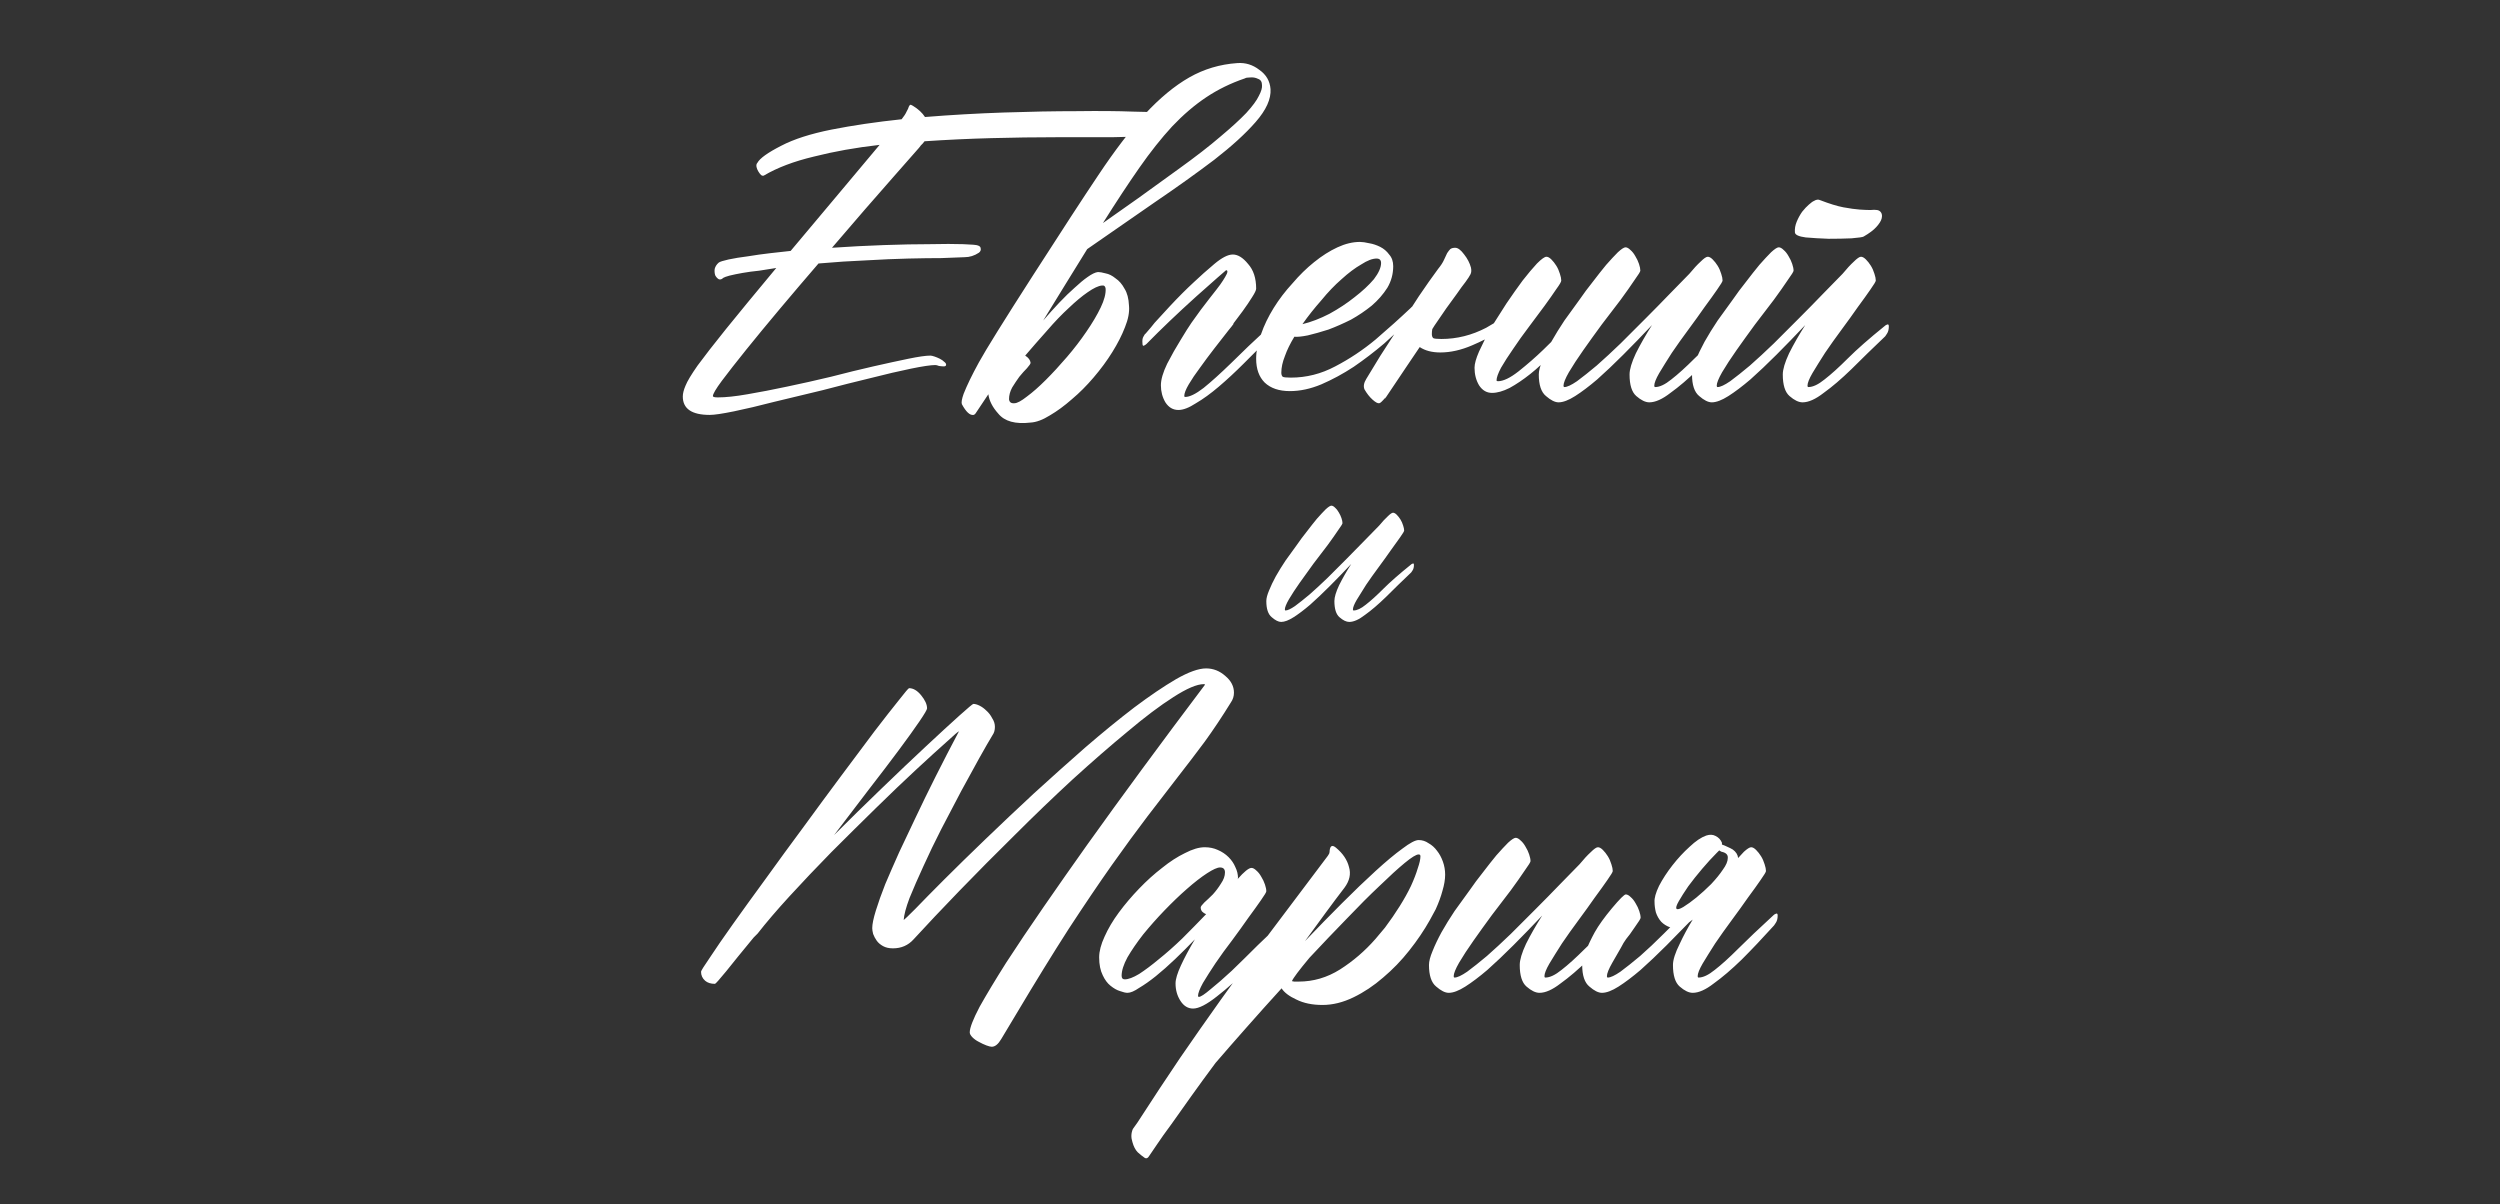 <?xml version="1.0" encoding="UTF-8"?> <svg xmlns="http://www.w3.org/2000/svg" width="326" height="157" viewBox="0 0 326 157" fill="none"><rect x="0" y="0" width="326" height="157" fill="#333333" stroke="none"/> <path d="M157.275 87.16C158.213 87.16 159.053 87.492 159.795 88.156C160.537 88.781 160.908 89.504 160.908 90.324C160.908 90.793 160.771 91.223 160.498 91.613C159.365 93.449 158.232 95.148 157.1 96.711C155.967 98.234 154.775 99.797 153.525 101.398C152.314 102.961 151.006 104.66 149.6 106.496C148.232 108.293 146.689 110.402 144.971 112.824C143.291 115.207 141.416 117.98 139.346 121.145C137.314 124.309 135.029 128.02 132.49 132.277C131.592 133.762 130.947 134.836 130.557 135.5C130.166 136.164 129.756 136.496 129.326 136.496C129.17 136.496 128.936 136.438 128.623 136.32C128.311 136.203 127.979 136.047 127.627 135.852C127.314 135.695 127.041 135.5 126.807 135.266C126.572 135.031 126.455 134.816 126.455 134.621C126.455 134.035 126.885 132.922 127.744 131.281C128.643 129.68 129.795 127.766 131.201 125.539C132.646 123.312 134.287 120.871 136.123 118.215C137.959 115.559 139.834 112.883 141.748 110.188C146.24 103.898 151.357 96.945 157.1 89.328V89.211H156.982C156.084 89.211 154.756 89.777 152.998 90.91C151.279 92.004 149.307 93.488 147.08 95.363C144.854 97.199 142.451 99.289 139.873 101.633C137.334 103.977 134.814 106.398 132.314 108.898C129.814 111.359 127.412 113.781 125.107 116.164C122.842 118.508 120.85 120.617 119.131 122.492C118.428 123.273 117.529 123.664 116.436 123.664C115.928 123.664 115.498 123.566 115.146 123.371C114.795 123.176 114.521 122.941 114.326 122.668C114.131 122.395 113.975 122.102 113.857 121.789C113.779 121.477 113.74 121.223 113.74 121.027C113.74 120.52 113.896 119.758 114.209 118.742C114.521 117.727 114.932 116.574 115.439 115.285C115.986 113.996 116.592 112.609 117.256 111.125C117.959 109.641 118.662 108.156 119.365 106.672C121.006 103.195 122.9 99.426 125.049 95.363C124.971 95.363 124.424 95.832 123.408 96.769C122.393 97.668 121.084 98.859 119.482 100.344C117.92 101.789 116.162 103.469 114.209 105.383C112.295 107.258 110.361 109.172 108.408 111.125C106.494 113.078 104.678 114.992 102.959 116.867C101.279 118.703 99.893 120.324 98.799 121.73L98.272 122.258C96.787 124.055 95.596 125.52 94.697 126.652C93.799 127.746 93.311 128.293 93.232 128.293C92.686 128.293 92.256 128.156 91.943 127.883C91.592 127.57 91.416 127.18 91.416 126.711C91.416 126.594 91.807 125.969 92.588 124.836C93.33 123.703 94.326 122.258 95.576 120.5C96.826 118.742 98.252 116.77 99.853 114.582C101.455 112.355 103.096 110.109 104.775 107.844C106.455 105.539 108.096 103.312 109.697 101.164C111.338 98.977 112.783 97.043 114.033 95.363C115.322 93.684 116.377 92.336 117.197 91.32C118.018 90.266 118.467 89.738 118.545 89.738C119.092 89.738 119.619 90.051 120.127 90.676C120.635 91.301 120.889 91.867 120.889 92.375C120.889 92.531 120.557 93.098 119.893 94.074C119.229 95.051 118.33 96.301 117.197 97.824C116.064 99.348 114.756 101.066 113.271 102.98C111.826 104.895 110.322 106.867 108.76 108.898C110.791 106.867 112.861 104.836 114.971 102.805C117.119 100.734 119.053 98.898 120.771 97.297C122.529 95.656 123.975 94.328 125.107 93.312C126.24 92.297 126.846 91.789 126.924 91.789C127.158 91.789 127.432 91.867 127.744 92.023C128.057 92.18 128.35 92.394 128.623 92.668C128.936 92.941 129.189 93.273 129.385 93.664C129.619 94.016 129.736 94.387 129.736 94.777C129.736 95.207 129.639 95.559 129.443 95.832C129.014 96.535 128.428 97.551 127.686 98.879C126.982 100.168 126.201 101.594 125.342 103.156C124.521 104.719 123.662 106.359 122.764 108.078C121.904 109.758 121.123 111.379 120.42 112.941C119.717 114.465 119.111 115.852 118.604 117.102C118.135 118.352 117.881 119.309 117.842 119.973C117.92 119.934 118.428 119.445 119.365 118.508C120.303 117.531 121.553 116.262 123.115 114.699C124.678 113.137 126.475 111.379 128.506 109.426C130.537 107.473 132.646 105.48 134.834 103.449C137.061 101.418 139.287 99.426 141.514 97.473C143.779 95.519 145.908 93.781 147.9 92.258C149.932 90.734 151.748 89.504 153.35 88.566C154.99 87.629 156.299 87.16 157.275 87.16ZM168.408 119.094C168.447 119.016 168.545 118.957 168.701 118.918C168.857 118.84 168.936 118.918 168.936 119.152C168.936 119.543 168.857 119.855 168.701 120.09C168.584 120.285 168.506 120.402 168.467 120.441C166.553 122.512 164.775 124.348 163.135 125.949C161.533 127.551 160.049 128.879 158.682 129.934C157.354 130.988 156.318 131.516 155.576 131.516C154.912 131.516 154.365 131.184 153.936 130.52C153.506 129.855 153.291 129.094 153.291 128.234C153.291 127.688 153.525 126.906 153.994 125.891C154.463 124.875 155.068 123.742 155.811 122.492C154.99 123.352 154.131 124.211 153.232 125.07C152.373 125.891 151.533 126.633 150.713 127.297C149.932 127.922 149.209 128.43 148.545 128.82C147.92 129.25 147.412 129.465 147.021 129.465C146.787 129.465 146.455 129.387 146.025 129.23C145.635 129.113 145.225 128.879 144.795 128.527C144.404 128.215 144.072 127.766 143.799 127.18C143.486 126.555 143.33 125.773 143.33 124.836C143.33 124.055 143.564 123.156 144.033 122.141C144.502 121.086 145.127 120.031 145.908 118.977C146.689 117.922 147.568 116.887 148.545 115.871C149.521 114.855 150.518 113.957 151.533 113.176C152.549 112.355 153.545 111.711 154.521 111.242C155.498 110.734 156.357 110.48 157.1 110.48C157.725 110.48 158.291 110.598 158.799 110.832C159.346 111.066 159.814 111.379 160.205 111.77C160.596 112.16 160.889 112.59 161.084 113.059C161.318 113.527 161.436 114.016 161.436 114.523C161.436 114.562 161.416 114.582 161.377 114.582C161.377 114.582 161.377 114.602 161.377 114.641C162.236 113.664 162.842 113.176 163.193 113.176C163.389 113.176 163.604 113.293 163.838 113.527C164.072 113.723 164.287 113.996 164.482 114.348C164.678 114.66 164.834 114.992 164.951 115.344C165.068 115.695 165.127 115.988 165.127 116.223C165.127 116.34 164.893 116.73 164.424 117.395C163.994 118.02 163.447 118.781 162.783 119.68C162.158 120.578 161.455 121.555 160.674 122.609C159.893 123.625 159.17 124.621 158.506 125.598C157.881 126.535 157.334 127.395 156.865 128.176C156.436 128.957 156.221 129.523 156.221 129.875C156.221 129.953 156.26 129.992 156.338 129.992C156.572 129.992 157.08 129.66 157.861 128.996C158.643 128.371 159.561 127.57 160.615 126.594C161.67 125.578 162.803 124.465 164.014 123.254C165.264 122.043 166.162 121.184 166.709 120.676C167.295 120.129 167.861 119.602 168.408 119.094ZM146.67 127.707C147.139 127.707 147.764 127.473 148.545 127.004C149.326 126.496 150.186 125.852 151.123 125.07C152.1 124.289 153.115 123.391 154.17 122.375C155.225 121.32 156.26 120.266 157.275 119.211C157.08 119.133 156.904 119.016 156.748 118.859C156.631 118.703 156.572 118.527 156.572 118.332C156.572 118.215 156.729 118 157.041 117.688C157.393 117.375 157.764 117.023 158.154 116.633C158.545 116.203 158.896 115.734 159.209 115.227C159.561 114.719 159.736 114.23 159.736 113.762C159.736 113.332 159.521 113.117 159.092 113.117C158.74 113.117 158.174 113.371 157.393 113.879C156.611 114.387 155.732 115.07 154.756 115.93C153.818 116.75 152.842 117.688 151.826 118.742C150.85 119.758 149.932 120.793 149.072 121.848C148.252 122.902 147.568 123.898 147.021 124.836C146.514 125.773 146.26 126.574 146.26 127.238C146.26 127.551 146.396 127.707 146.67 127.707ZM186.455 119.973C185.713 121.301 184.814 122.629 183.76 123.957C182.744 125.246 181.611 126.418 180.361 127.473C179.15 128.527 177.861 129.387 176.494 130.051C175.127 130.715 173.779 131.047 172.451 131.047C171.123 131.047 169.99 130.812 169.053 130.344C168.115 129.914 167.471 129.426 167.119 128.879C165.518 130.637 163.994 132.336 162.549 133.977C161.064 135.656 159.717 137.199 158.506 138.605C157.373 140.129 156.318 141.574 155.342 142.941C154.365 144.309 153.506 145.52 152.764 146.574C151.982 147.629 151.357 148.508 150.889 149.211C150.381 149.953 150.049 150.441 149.893 150.676C149.697 151.027 149.482 151.125 149.248 150.969C149.014 150.812 148.721 150.578 148.369 150.266C148.057 149.953 147.822 149.504 147.666 148.918C147.471 148.332 147.49 147.766 147.725 147.219C147.881 146.984 148.076 146.711 148.311 146.398C150.303 143.312 152.158 140.5 153.877 137.961C155.596 135.461 157.373 132.922 159.209 130.344C161.045 127.766 163.076 124.992 165.303 122.023C167.529 119.055 170.146 115.578 173.154 111.594C173.232 111.477 173.291 111.379 173.33 111.301C173.369 111.184 173.389 111.047 173.389 110.891C173.467 110.266 173.74 110.148 174.209 110.539C175.107 111.281 175.674 112.121 175.908 113.059C176.182 113.957 175.986 114.855 175.322 115.754C174.541 116.77 173.721 117.863 172.861 119.035C172.002 120.207 171.104 121.438 170.166 122.727C171.807 121.008 173.408 119.367 174.971 117.805C176.572 116.203 178.037 114.797 179.365 113.586C180.732 112.336 181.904 111.359 182.881 110.656C183.857 109.914 184.561 109.543 184.99 109.543C185.459 109.543 185.889 109.68 186.279 109.953C186.709 110.188 187.08 110.52 187.393 110.949C187.705 111.34 187.959 111.809 188.154 112.355C188.35 112.902 188.447 113.469 188.447 114.055C188.447 114.68 188.33 115.383 188.096 116.164C187.9 116.906 187.607 117.707 187.217 118.566L186.455 119.973ZM170.752 124.895C169.385 126.535 168.623 127.551 168.467 127.941C168.506 127.941 168.604 127.961 168.76 128C168.916 128 169.111 128 169.346 128C171.26 128 173.057 127.473 174.736 126.418C176.455 125.324 177.998 123.996 179.365 122.434L180.596 120.969C181.299 120.031 181.943 119.094 182.529 118.156C183.115 117.219 183.604 116.34 183.994 115.52C184.385 114.66 184.678 113.898 184.873 113.234C185.107 112.57 185.225 112.043 185.225 111.652C185.225 111.496 185.146 111.418 184.99 111.418C184.678 111.418 184.072 111.789 183.174 112.531C182.275 113.273 181.182 114.27 179.893 115.52C178.604 116.73 177.178 118.156 175.615 119.797C174.053 121.398 172.432 123.098 170.752 124.895ZM211.475 119.504C211.553 119.426 211.65 119.367 211.768 119.328C211.924 119.25 212.002 119.328 212.002 119.562C212.002 119.953 211.924 120.266 211.768 120.5C211.65 120.695 211.572 120.812 211.533 120.852C209.932 122.375 208.467 123.801 207.139 125.129C205.811 126.418 204.6 127.453 203.506 128.234C202.451 129.055 201.533 129.465 200.752 129.465C200.244 129.465 199.678 129.191 199.053 128.645C198.467 128.137 198.174 127.199 198.174 125.832C198.174 125.168 198.447 124.25 198.994 123.078C199.58 121.906 200.283 120.676 201.104 119.387C199.814 120.754 198.564 122.043 197.354 123.254C196.143 124.465 195.01 125.539 193.955 126.477C192.9 127.375 191.943 128.098 191.084 128.645C190.225 129.191 189.502 129.465 188.916 129.465C188.447 129.465 187.9 129.191 187.275 128.645C186.65 128.137 186.338 127.199 186.338 125.832C186.338 125.363 186.494 124.758 186.807 124.016C187.119 123.234 187.51 122.414 187.979 121.555C188.486 120.656 189.053 119.738 189.678 118.801C190.342 117.863 191.006 116.945 191.67 116.047C192.178 115.305 192.744 114.543 193.369 113.762C193.994 112.941 194.58 112.199 195.127 111.535C195.713 110.871 196.221 110.324 196.65 109.895C197.119 109.465 197.451 109.25 197.646 109.25C197.842 109.25 198.057 109.367 198.291 109.602C198.525 109.797 198.74 110.07 198.936 110.422C199.131 110.734 199.287 111.066 199.404 111.418C199.521 111.77 199.58 112.062 199.58 112.297C199.58 112.414 199.326 112.824 198.818 113.527C198.35 114.23 197.744 115.09 197.002 116.105C196.26 117.082 195.439 118.156 194.541 119.328C193.682 120.5 192.881 121.613 192.139 122.668C191.396 123.723 190.771 124.68 190.264 125.539C189.795 126.359 189.561 126.945 189.561 127.297C189.561 127.414 189.6 127.473 189.678 127.473C190.029 127.473 190.576 127.219 191.318 126.711C192.061 126.164 192.92 125.48 193.896 124.66C194.873 123.801 195.908 122.844 197.002 121.789C198.096 120.695 199.189 119.602 200.283 118.508C201.377 117.414 202.412 116.359 203.389 115.344C204.365 114.328 205.225 113.449 205.967 112.707C206.514 112.043 207.002 111.516 207.432 111.125C207.861 110.695 208.174 110.48 208.369 110.48C208.564 110.48 208.779 110.598 209.014 110.832C209.248 111.066 209.463 111.34 209.658 111.652C209.854 111.965 210.01 112.316 210.127 112.707C210.244 113.059 210.303 113.352 210.303 113.586C210.303 113.703 210.068 114.094 209.6 114.758C209.17 115.383 208.623 116.145 207.959 117.043C207.334 117.941 206.631 118.918 205.85 119.973C205.068 121.027 204.346 122.043 203.682 123.02C203.057 123.996 202.51 124.875 202.041 125.656C201.611 126.398 201.396 126.945 201.396 127.297C201.396 127.414 201.436 127.473 201.514 127.473C202.1 127.473 202.803 127.141 203.623 126.477C204.482 125.812 205.498 124.895 206.67 123.723C207.842 122.551 209.443 121.145 211.475 119.504ZM218.623 118.508C218.74 118.625 219.033 118.547 219.502 118.273C220.01 117.961 220.576 117.551 221.201 117.043C221.865 116.496 222.51 115.91 223.135 115.285C223.76 114.621 224.268 113.996 224.658 113.41C225.088 112.824 225.303 112.316 225.303 111.887C225.342 111.457 225.068 111.184 224.482 111.066C224.326 110.988 224.229 110.93 224.189 110.891L223.838 111.242C223.252 111.828 222.627 112.512 221.963 113.293C221.299 114.074 220.693 114.836 220.146 115.578C219.639 116.32 219.229 116.965 218.916 117.512C218.604 118.059 218.506 118.391 218.623 118.508ZM226.65 111.887C226.924 111.574 227.178 111.301 227.412 111.066C227.842 110.676 228.154 110.48 228.35 110.48C228.545 110.48 228.76 110.598 228.994 110.832C229.229 111.066 229.443 111.34 229.639 111.652C229.834 111.965 229.99 112.316 230.107 112.707C230.225 113.059 230.283 113.352 230.283 113.586C230.283 113.703 230.049 114.094 229.58 114.758C229.15 115.383 228.604 116.145 227.939 117.043C227.314 117.941 226.611 118.918 225.83 119.973C225.049 121.027 224.326 122.043 223.662 123.02C223.037 123.996 222.49 124.875 222.021 125.656C221.592 126.398 221.377 126.945 221.377 127.297C221.377 127.414 221.416 127.473 221.494 127.473C222.08 127.473 222.783 127.141 223.604 126.477C224.463 125.812 225.479 124.895 226.65 123.723C227.822 122.551 229.365 121.086 231.279 119.328C231.357 119.25 231.455 119.191 231.572 119.152C231.729 119.074 231.807 119.152 231.807 119.387C231.807 119.777 231.729 120.09 231.572 120.324C231.455 120.52 231.377 120.637 231.338 120.676C229.854 122.316 228.447 123.801 227.119 125.129C225.791 126.418 224.58 127.453 223.486 128.234C222.432 129.055 221.514 129.465 220.732 129.465C220.225 129.465 219.658 129.191 219.033 128.645C218.447 128.137 218.154 127.199 218.154 125.832C218.154 125.168 218.447 124.25 219.033 123.078C219.502 122.062 220.068 121.008 220.732 119.914C220.576 120.031 220.42 120.148 220.264 120.266C219.248 121.32 218.271 122.316 217.334 123.254C216.123 124.465 214.99 125.539 213.936 126.477C212.881 127.375 211.924 128.098 211.064 128.645C210.205 129.191 209.482 129.465 208.896 129.465C208.428 129.465 207.881 129.191 207.256 128.645C206.631 128.137 206.318 127.199 206.318 125.832C206.318 125.363 206.475 124.758 206.787 124.016C207.1 123.234 207.49 122.414 207.959 121.555C208.467 120.656 209.209 119.621 210.186 118.449C211.201 117.238 211.807 116.633 212.002 116.633C212.197 116.633 212.412 116.75 212.646 116.984C212.881 117.18 213.096 117.453 213.291 117.805C213.486 118.117 213.643 118.449 213.76 118.801C213.877 119.152 213.936 119.445 213.936 119.68C213.936 119.797 213.682 120.207 213.174 120.91C212.705 121.613 212.334 122.121 212.061 122.434C211.826 122.746 211.592 123.137 211.357 123.605C211.123 124.035 210.752 124.68 210.244 125.539C209.775 126.359 209.541 126.945 209.541 127.297C209.541 127.414 209.58 127.473 209.658 127.473C210.01 127.473 210.557 127.219 211.299 126.711C212.041 126.164 212.9 125.48 213.877 124.66C214.854 123.801 215.889 122.824 216.982 121.73C217.256 121.457 217.529 121.184 217.803 120.91H217.744C217.314 120.754 216.943 120.52 216.631 120.207C216.318 119.855 216.084 119.445 215.928 118.977C215.811 118.508 215.752 118.059 215.752 117.629C215.713 117.121 215.908 116.418 216.338 115.52C216.807 114.621 217.393 113.723 218.096 112.824C218.799 111.926 219.541 111.125 220.322 110.422C221.104 109.68 221.826 109.191 222.49 108.957C222.959 108.801 223.369 108.82 223.721 109.016C224.111 109.211 224.385 109.504 224.541 109.895V110.129C224.775 110.207 225.01 110.305 225.244 110.422C225.518 110.539 225.752 110.656 225.947 110.773C226.377 111.086 226.611 111.457 226.65 111.887Z" fill="white"></path> <path d="M183.981 73.628C184.04 73.569 184.113 73.525 184.201 73.496C184.318 73.438 184.376 73.496 184.376 73.672C184.376 73.965 184.318 74.199 184.201 74.375C184.113 74.522 184.054 74.609 184.025 74.639C182.824 75.781 181.725 76.851 180.729 77.847C179.733 78.814 178.825 79.59 178.004 80.176C177.213 80.791 176.525 81.099 175.939 81.099C175.558 81.099 175.133 80.894 174.665 80.483C174.225 80.103 174.005 79.399 174.005 78.374C174.005 77.876 174.21 77.188 174.621 76.309C175.06 75.43 175.587 74.507 176.203 73.54C175.236 74.565 174.298 75.532 173.39 76.44C172.482 77.349 171.632 78.154 170.841 78.857C170.05 79.531 169.333 80.073 168.688 80.483C168.043 80.894 167.501 81.099 167.062 81.099C166.71 81.099 166.3 80.894 165.832 80.483C165.363 80.103 165.128 79.399 165.128 78.374C165.128 78.022 165.246 77.568 165.48 77.012C165.714 76.426 166.007 75.811 166.359 75.166C166.74 74.492 167.165 73.804 167.633 73.101C168.131 72.397 168.629 71.709 169.127 71.035C169.508 70.478 169.933 69.907 170.402 69.321C170.871 68.706 171.31 68.149 171.72 67.651C172.16 67.153 172.541 66.743 172.863 66.421C173.214 66.099 173.463 65.938 173.61 65.938C173.756 65.938 173.917 66.025 174.093 66.201C174.269 66.348 174.43 66.553 174.577 66.816C174.723 67.051 174.84 67.3 174.928 67.564C175.016 67.827 175.06 68.047 175.06 68.223C175.06 68.311 174.87 68.618 174.489 69.145C174.137 69.673 173.683 70.317 173.126 71.079C172.57 71.811 171.955 72.617 171.281 73.496C170.636 74.375 170.036 75.21 169.479 76.001C168.922 76.792 168.454 77.51 168.073 78.154C167.721 78.769 167.545 79.209 167.545 79.473C167.545 79.561 167.575 79.605 167.633 79.605C167.897 79.605 168.307 79.414 168.864 79.033C169.42 78.623 170.065 78.11 170.797 77.495C171.53 76.851 172.306 76.133 173.126 75.342C173.947 74.522 174.767 73.701 175.587 72.881C176.408 72.061 177.184 71.269 177.917 70.508C178.649 69.746 179.293 69.087 179.85 68.53C180.26 68.032 180.626 67.637 180.949 67.344C181.271 67.022 181.505 66.86 181.652 66.86C181.798 66.86 181.959 66.948 182.135 67.124C182.311 67.3 182.472 67.505 182.619 67.739C182.765 67.974 182.882 68.237 182.97 68.53C183.058 68.794 183.102 69.014 183.102 69.189C183.102 69.277 182.926 69.57 182.575 70.068C182.252 70.537 181.842 71.108 181.344 71.782C180.875 72.456 180.348 73.189 179.762 73.98C179.176 74.77 178.634 75.532 178.136 76.265C177.667 76.997 177.257 77.656 176.906 78.242C176.583 78.799 176.422 79.209 176.422 79.473C176.422 79.561 176.452 79.605 176.51 79.605C176.95 79.605 177.477 79.356 178.092 78.857C178.737 78.359 179.499 77.671 180.377 76.792C181.256 75.913 182.458 74.858 183.981 73.628Z" fill="white"></path> <path d="M152.26 15.199C152.338 15.473 152.338 15.727 152.26 15.961C152.143 16.352 151.928 16.742 151.615 17.133C151.303 17.523 150.932 17.719 150.502 17.719C149.018 17.797 147.162 17.855 144.936 17.895C142.748 17.895 140.326 17.895 137.67 17.895C135.014 17.895 132.221 17.934 129.291 18.012C126.361 18.09 123.451 18.227 120.561 18.422C120.482 18.5 120.404 18.598 120.326 18.715C120.248 18.793 120.17 18.871 120.092 18.949C120.092 18.988 119.76 19.379 119.096 20.121C118.471 20.824 117.611 21.801 116.518 23.051C115.463 24.262 114.232 25.668 112.826 27.27C111.459 28.871 110.014 30.551 108.49 32.309C110.795 32.152 113.061 32.035 115.287 31.957C117.514 31.879 119.506 31.84 121.264 31.84C123.021 31.801 124.467 31.801 125.6 31.84C126.732 31.879 127.377 31.938 127.533 32.016C127.768 32.094 127.885 32.23 127.885 32.426C127.924 32.621 127.846 32.797 127.65 32.953C127.064 33.344 126.439 33.539 125.775 33.539C124.994 33.578 123.979 33.617 122.729 33.656C121.518 33.656 120.092 33.676 118.451 33.715C116.811 33.754 114.994 33.832 113.002 33.949C111.049 34.027 108.959 34.164 106.732 34.359C105.014 36.352 103.334 38.324 101.693 40.277C100.053 42.23 98.588 44.008 97.299 45.609C96.01 47.211 94.955 48.559 94.135 49.652C93.353 50.707 92.963 51.371 92.963 51.645C92.963 51.762 93.178 51.82 93.607 51.82C94.623 51.82 95.912 51.684 97.475 51.41C99.076 51.137 100.795 50.805 102.631 50.414C104.506 50.023 106.42 49.594 108.373 49.125C110.326 48.617 112.162 48.168 113.881 47.777C115.6 47.387 117.123 47.055 118.451 46.781C119.779 46.508 120.736 46.371 121.322 46.371C121.439 46.371 121.615 46.41 121.85 46.488C122.084 46.566 122.318 46.664 122.553 46.781C122.787 46.898 122.982 47.035 123.139 47.191C123.295 47.309 123.373 47.426 123.373 47.543C123.373 47.699 123.275 47.777 123.08 47.777C122.885 47.777 122.67 47.758 122.436 47.719C122.24 47.641 122.084 47.602 121.967 47.602C121.381 47.602 120.326 47.758 118.803 48.07C117.279 48.383 115.521 48.793 113.529 49.301C111.576 49.77 109.486 50.297 107.26 50.883C105.033 51.43 102.924 51.938 100.932 52.406C98.978 52.914 97.24 53.324 95.717 53.637C94.193 53.949 93.139 54.105 92.553 54.105C90.209 54.105 89.037 53.305 89.037 51.703C89.037 51.312 89.154 50.844 89.389 50.297C89.623 49.711 90.15 48.832 90.971 47.66C91.83 46.488 93.061 44.906 94.662 42.914C96.303 40.883 98.49 38.227 101.225 34.945C100.521 35.062 99.779 35.18 98.998 35.297C98.217 35.375 97.494 35.473 96.83 35.59C96.166 35.707 95.6 35.824 95.131 35.941C94.701 36.059 94.428 36.156 94.311 36.234C94.115 36.43 93.92 36.488 93.725 36.41C93.529 36.293 93.373 36.117 93.256 35.883C93.178 35.609 93.158 35.336 93.197 35.062C93.275 34.75 93.451 34.477 93.725 34.242C93.881 34.125 94.311 33.988 95.014 33.832C95.756 33.676 96.596 33.539 97.533 33.422C98.471 33.266 99.447 33.129 100.463 33.012C101.479 32.895 102.357 32.797 103.1 32.719C104.662 30.844 106.4 28.773 108.314 26.508C110.229 24.242 112.357 21.703 114.701 18.891C111.615 19.242 108.764 19.75 106.146 20.414C103.529 21.039 101.361 21.859 99.643 22.875C99.525 22.953 99.389 22.934 99.232 22.816C99.115 22.699 98.998 22.543 98.881 22.348C98.764 22.152 98.686 21.957 98.647 21.762C98.607 21.527 98.647 21.352 98.764 21.234C99.076 20.648 100.111 19.906 101.869 19.008C103.51 18.148 105.697 17.445 108.432 16.898C111.205 16.352 114.252 15.902 117.572 15.551C117.885 15.16 118.1 14.828 118.217 14.555C118.373 14.281 118.471 14.066 118.51 13.91C118.588 13.754 118.646 13.676 118.686 13.676C118.725 13.637 118.842 13.676 119.037 13.793C119.74 14.223 120.268 14.711 120.619 15.258C124.018 14.984 127.436 14.789 130.873 14.672C134.35 14.555 137.533 14.496 140.424 14.496C143.314 14.457 145.756 14.477 147.748 14.555C149.779 14.594 151.049 14.633 151.557 14.672C151.674 14.672 151.811 14.73 151.967 14.848C152.123 14.965 152.221 15.082 152.26 15.199ZM143.705 37.23C143.236 37.27 142.611 37.562 141.83 38.109C141.088 38.617 140.268 39.301 139.369 40.16C138.471 40.98 137.533 41.957 136.557 43.09C135.58 44.184 134.623 45.277 133.686 46.371C134.115 46.645 134.35 46.957 134.389 47.309C134.389 47.426 134.232 47.66 133.92 48.012C133.607 48.324 133.275 48.695 132.924 49.125C132.611 49.555 132.299 50.023 131.986 50.531C131.713 51.039 131.576 51.547 131.576 52.055C131.615 52.445 131.85 52.621 132.279 52.582C132.631 52.582 133.178 52.289 133.92 51.703C134.662 51.156 135.482 50.434 136.381 49.535C137.279 48.637 138.197 47.641 139.135 46.547C140.072 45.453 140.912 44.359 141.654 43.266C142.436 42.133 143.061 41.078 143.529 40.102C143.998 39.125 144.213 38.305 144.174 37.641C144.135 37.328 143.979 37.191 143.705 37.23ZM162.338 10.219C160.502 10.844 158.822 11.664 157.299 12.68C155.775 13.695 154.291 14.965 152.846 16.488C151.439 18.012 150.014 19.809 148.568 21.879C147.123 23.949 145.541 26.352 143.822 29.086C145.229 28.109 146.752 27.035 148.393 25.863C150.033 24.691 151.791 23.422 153.666 22.055C155.893 20.453 157.709 19.047 159.115 17.836C160.561 16.625 161.693 15.59 162.514 14.73C163.334 13.832 163.881 13.09 164.154 12.504C164.467 11.918 164.604 11.449 164.564 11.098C164.564 10.668 164.389 10.395 164.037 10.277C163.725 10.121 163.373 10.062 162.982 10.102C162.67 10.102 162.455 10.141 162.338 10.219ZM128.881 51.41C128.061 52.66 127.631 53.305 127.592 53.344C127.436 53.578 127.318 53.754 127.24 53.871C127.162 53.988 127.104 54.047 127.064 54.047C127.025 54.086 126.986 54.105 126.947 54.105C126.479 54.184 125.971 53.715 125.424 52.699C125.346 52.465 125.424 52.016 125.658 51.352C126.088 50.258 126.752 48.891 127.65 47.25C128.549 45.609 130.893 41.84 134.682 35.941C138.471 30.043 141.322 25.668 143.236 22.816C145.346 19.652 147.357 17.016 149.271 14.906C151.225 12.797 153.158 11.195 155.072 10.102C156.986 9.008 159.076 8.383 161.342 8.227C162.396 8.148 163.354 8.441 164.213 9.105C165.111 9.73 165.6 10.57 165.678 11.625C165.756 12.914 165.111 14.34 163.744 15.902C162.416 17.426 160.619 19.066 158.354 20.824C156.088 22.543 153.49 24.398 150.561 26.391C147.67 28.383 144.74 30.414 141.771 32.484C140.912 33.891 139.994 35.375 139.018 36.938C138.08 38.461 137.084 40.082 136.029 41.801C136.732 40.98 137.436 40.199 138.139 39.457C138.842 38.715 139.506 38.07 140.131 37.523C140.756 36.938 141.322 36.469 141.83 36.117C142.377 35.727 142.826 35.512 143.178 35.473C143.412 35.473 143.744 35.531 144.174 35.648C144.604 35.727 145.033 35.941 145.463 36.293C145.932 36.605 146.322 37.055 146.635 37.641C146.986 38.188 147.182 38.93 147.221 39.867C147.299 40.688 147.123 41.625 146.693 42.68C146.303 43.695 145.756 44.77 145.053 45.902C144.35 47.035 143.529 48.148 142.592 49.242C141.693 50.297 140.756 51.234 139.779 52.055C138.803 52.914 137.846 53.617 136.908 54.164C135.971 54.75 135.131 55.062 134.389 55.102C132.396 55.336 130.99 54.945 130.17 53.93C129.428 53.109 128.998 52.27 128.881 51.41ZM160.756 33.188C161.42 33.188 162.084 33.598 162.748 34.418C163.451 35.199 163.803 36.273 163.803 37.641C163.803 37.836 163.627 38.207 163.275 38.754C162.963 39.262 162.553 39.867 162.045 40.57C161.654 41.078 161.244 41.625 160.814 42.211H160.873C160.678 42.484 160.463 42.758 160.229 43.031C159.643 43.773 159.018 44.574 158.354 45.434C157.689 46.293 157.064 47.133 156.479 47.953C155.893 48.734 155.404 49.457 155.014 50.121C154.623 50.785 154.428 51.293 154.428 51.645C154.428 51.723 154.467 51.762 154.545 51.762C155.131 51.762 155.932 51.371 156.947 50.59C157.963 49.77 159.154 48.695 160.521 47.367C161.889 46 163.549 44.418 165.502 42.621C165.58 42.543 165.678 42.484 165.795 42.445C165.951 42.367 166.029 42.445 166.029 42.68C166.029 43.07 165.971 43.383 165.854 43.617C165.736 43.812 165.639 43.93 165.561 43.969C164.975 44.555 164.545 45.004 164.271 45.316C163.998 45.59 163.295 46.293 162.162 47.426C161.068 48.52 159.994 49.516 158.939 50.414C157.885 51.312 156.889 52.035 155.951 52.582C155.053 53.168 154.291 53.461 153.666 53.461C152.963 53.461 152.396 53.129 151.967 52.465C151.576 51.801 151.381 51.059 151.381 50.238C151.381 49.496 151.654 48.559 152.201 47.426C152.787 46.293 153.373 45.258 153.959 44.32C154.545 43.344 155.014 42.602 155.365 42.094C156.186 40.922 156.967 39.867 157.709 38.93C158.451 37.992 158.92 37.387 159.115 37.113C159.389 36.723 159.604 36.391 159.76 36.117C159.955 35.805 160.053 35.57 160.053 35.414C160.053 35.297 159.994 35.238 159.877 35.238C159.721 35.355 158.412 36.508 155.951 38.695C153.529 40.883 151.381 42.934 149.506 44.848C149.428 44.926 149.311 45.004 149.154 45.082C149.037 45.121 148.979 45.023 148.979 44.789C148.939 44.398 148.979 44.105 149.096 43.91C149.213 43.676 149.311 43.539 149.389 43.5C149.936 42.875 150.326 42.406 150.561 42.094C150.834 41.781 151.498 41.059 152.553 39.926C153.646 38.754 154.701 37.699 155.717 36.762C156.498 36.02 157.377 35.238 158.354 34.418C159.33 33.598 160.131 33.188 160.756 33.188ZM184.018 40.102C184.057 40.023 184.154 39.965 184.311 39.926C184.467 39.848 184.545 39.926 184.545 40.16C184.545 40.551 184.467 40.863 184.311 41.098C184.193 41.293 184.115 41.41 184.076 41.449C183.764 41.762 183.393 42.113 182.963 42.504C182.572 42.895 181.752 43.656 180.502 44.789C179.213 45.883 177.885 46.898 176.518 47.836C175.15 48.734 173.744 49.496 172.299 50.121C170.893 50.707 169.525 51 168.197 51C166.791 51 165.697 50.629 164.916 49.887C164.174 49.145 163.803 48.109 163.803 46.781C163.803 45.766 164.018 44.691 164.447 43.559C164.838 42.426 165.385 41.293 166.088 40.16C166.791 39.027 167.611 37.953 168.549 36.938C169.447 35.883 170.385 34.965 171.361 34.184C172.377 33.363 173.393 32.719 174.408 32.25C175.424 31.781 176.4 31.547 177.338 31.547C177.65 31.547 178.061 31.605 178.568 31.723C179.037 31.801 179.506 31.957 179.975 32.191C180.443 32.426 180.834 32.758 181.146 33.188C181.498 33.578 181.674 34.086 181.674 34.711C181.674 35.727 181.42 36.664 180.912 37.523C180.365 38.383 179.682 39.164 178.861 39.867C178.041 40.531 177.143 41.137 176.166 41.684C175.15 42.191 174.174 42.621 173.236 42.973C172.26 43.285 171.361 43.539 170.541 43.734C169.76 43.891 169.174 43.949 168.783 43.91C168.236 44.809 167.826 45.648 167.553 46.43C167.24 47.211 167.084 47.934 167.084 48.598C167.084 48.832 167.143 49.008 167.26 49.125C167.377 49.203 167.729 49.242 168.314 49.242C170.346 49.242 172.279 48.754 174.115 47.777C175.99 46.801 177.748 45.629 179.389 44.262C181.029 42.855 182.572 41.469 184.018 40.102ZM180.092 34.301C180.092 33.91 179.896 33.715 179.506 33.715C178.959 33.715 178.295 33.969 177.514 34.477C176.693 34.945 175.834 35.59 174.936 36.41C174.037 37.191 173.158 38.109 172.299 39.164C171.4 40.18 170.58 41.215 169.838 42.27C170.971 41.996 172.143 41.547 173.354 40.922C174.564 40.258 175.658 39.535 176.635 38.754C177.65 37.973 178.49 37.191 179.154 36.41C179.779 35.59 180.092 34.887 180.092 34.301ZM194.799 42.152C195.307 41.332 195.854 40.473 196.439 39.574C197.182 38.48 197.885 37.484 198.549 36.586C199.252 35.688 199.877 34.945 200.424 34.359C201.01 33.773 201.42 33.48 201.654 33.48C201.85 33.48 202.064 33.598 202.299 33.832C202.533 34.066 202.748 34.34 202.943 34.652C203.139 34.965 203.295 35.316 203.412 35.707C203.529 36.059 203.588 36.352 203.588 36.586C203.588 36.742 203.373 37.113 202.943 37.699C202.553 38.285 202.045 39.008 201.42 39.867C200.795 40.688 200.111 41.605 199.369 42.621C198.627 43.598 197.943 44.555 197.318 45.492C196.693 46.391 196.166 47.211 195.736 47.953C195.346 48.695 195.15 49.242 195.15 49.594C195.15 49.672 195.209 49.711 195.326 49.711C196.029 49.711 196.928 49.281 198.021 48.422C199.154 47.523 200.229 46.586 201.244 45.609C202.26 44.594 203.354 43.52 204.525 42.387C204.604 42.309 204.701 42.25 204.818 42.211C204.975 42.133 205.053 42.211 205.053 42.445C205.053 42.836 204.975 43.148 204.818 43.383C204.701 43.578 204.623 43.695 204.584 43.734C203.998 44.359 203.236 45.18 202.299 46.195C201.4 47.172 200.482 48.031 199.545 48.773C198.607 49.516 197.709 50.121 196.85 50.59C195.99 51.02 195.229 51.234 194.564 51.234C193.861 51.234 193.295 50.902 192.865 50.238C192.475 49.574 192.279 48.812 192.279 47.953C192.279 47.445 192.475 46.742 192.865 45.844C193.1 45.336 193.354 44.809 193.627 44.262C193.08 44.535 192.533 44.789 191.986 45.023C190.541 45.648 189.154 45.961 187.826 45.961C186.732 45.961 185.834 45.727 185.131 45.258C184.623 46 184.057 46.84 183.432 47.777C181.557 50.551 180.6 51.977 180.561 52.055L180.678 51.82C180.248 52.328 179.975 52.582 179.857 52.582C179.662 52.621 179.369 52.465 178.979 52.113C178.588 51.762 178.236 51.312 177.924 50.766C177.768 50.375 177.846 49.926 178.158 49.418C178.627 48.637 179.232 47.641 179.975 46.43C180.756 45.219 181.576 43.949 182.436 42.621C183.295 41.293 184.154 39.965 185.014 38.637C185.912 37.309 186.752 36.117 187.533 35.062C187.885 34.633 188.139 34.242 188.295 33.891C188.451 33.539 188.588 33.246 188.705 33.012C188.861 32.777 188.998 32.602 189.115 32.484C189.271 32.367 189.486 32.309 189.76 32.309C190.111 32.309 190.502 32.602 190.932 33.188C191.361 33.734 191.654 34.301 191.811 34.887C191.889 35.238 191.869 35.531 191.752 35.766C191.635 36 191.42 36.332 191.107 36.762C190.795 37.152 190.424 37.66 189.994 38.285C189.564 38.871 189.096 39.516 188.588 40.219C188.119 40.922 187.611 41.664 187.064 42.445C186.986 42.562 186.889 42.719 186.771 42.914C186.732 43.109 186.713 43.324 186.713 43.559C186.713 43.793 186.771 43.969 186.889 44.086C187.006 44.164 187.357 44.203 187.943 44.203C189.975 44.203 191.928 43.715 193.803 42.738C194.154 42.543 194.486 42.348 194.799 42.152ZM225.795 42.504C225.873 42.426 225.971 42.367 226.088 42.328C226.244 42.25 226.322 42.328 226.322 42.562C226.322 42.953 226.244 43.266 226.088 43.5C225.971 43.695 225.893 43.812 225.854 43.852C224.252 45.375 222.787 46.801 221.459 48.129C220.131 49.418 218.92 50.453 217.826 51.234C216.771 52.055 215.854 52.465 215.072 52.465C214.564 52.465 213.998 52.191 213.373 51.645C212.787 51.137 212.494 50.199 212.494 48.832C212.494 48.168 212.768 47.25 213.314 46.078C213.9 44.906 214.604 43.676 215.424 42.387C214.135 43.754 212.885 45.043 211.674 46.254C210.463 47.465 209.33 48.539 208.275 49.477C207.221 50.375 206.264 51.098 205.404 51.645C204.545 52.191 203.822 52.465 203.236 52.465C202.768 52.465 202.221 52.191 201.596 51.645C200.971 51.137 200.658 50.199 200.658 48.832C200.658 48.363 200.814 47.758 201.127 47.016C201.439 46.234 201.83 45.414 202.299 44.555C202.807 43.656 203.373 42.738 203.998 41.801C204.662 40.863 205.326 39.945 205.99 39.047C206.498 38.305 207.064 37.543 207.689 36.762C208.314 35.941 208.9 35.199 209.447 34.535C210.033 33.871 210.541 33.324 210.971 32.895C211.439 32.465 211.771 32.25 211.967 32.25C212.162 32.25 212.377 32.367 212.611 32.602C212.846 32.797 213.061 33.07 213.256 33.422C213.451 33.734 213.607 34.066 213.725 34.418C213.842 34.77 213.9 35.062 213.9 35.297C213.9 35.414 213.646 35.824 213.139 36.527C212.67 37.23 212.064 38.09 211.322 39.105C210.58 40.082 209.76 41.156 208.861 42.328C208.002 43.5 207.201 44.613 206.459 45.668C205.717 46.723 205.092 47.68 204.584 48.539C204.115 49.359 203.881 49.945 203.881 50.297C203.881 50.414 203.92 50.473 203.998 50.473C204.35 50.473 204.896 50.219 205.639 49.711C206.381 49.164 207.24 48.48 208.217 47.66C209.193 46.801 210.229 45.844 211.322 44.789C212.416 43.695 213.51 42.602 214.604 41.508C215.697 40.414 216.732 39.359 217.709 38.344C218.686 37.328 219.545 36.449 220.287 35.707C220.834 35.043 221.322 34.516 221.752 34.125C222.182 33.695 222.494 33.48 222.689 33.48C222.885 33.48 223.1 33.598 223.334 33.832C223.568 34.066 223.783 34.34 223.979 34.652C224.174 34.965 224.33 35.316 224.447 35.707C224.564 36.059 224.623 36.352 224.623 36.586C224.623 36.703 224.389 37.094 223.92 37.758C223.49 38.383 222.943 39.145 222.279 40.043C221.654 40.941 220.951 41.918 220.17 42.973C219.389 44.027 218.666 45.043 218.002 46.02C217.377 46.996 216.83 47.875 216.361 48.656C215.932 49.398 215.717 49.945 215.717 50.297C215.717 50.414 215.756 50.473 215.834 50.473C216.42 50.473 217.123 50.141 217.943 49.477C218.803 48.812 219.818 47.895 220.99 46.723C222.162 45.551 223.764 44.145 225.795 42.504ZM245.775 42.504C245.854 42.426 245.951 42.367 246.068 42.328C246.225 42.25 246.303 42.328 246.303 42.562C246.303 42.953 246.225 43.266 246.068 43.5C245.951 43.695 245.873 43.812 245.834 43.852C244.232 45.375 242.768 46.801 241.439 48.129C240.111 49.418 238.9 50.453 237.807 51.234C236.752 52.055 235.834 52.465 235.053 52.465C234.545 52.465 233.979 52.191 233.354 51.645C232.768 51.137 232.475 50.199 232.475 48.832C232.475 48.168 232.748 47.25 233.295 46.078C233.881 44.906 234.584 43.676 235.404 42.387C234.115 43.754 232.865 45.043 231.654 46.254C230.443 47.465 229.311 48.539 228.256 49.477C227.201 50.375 226.244 51.098 225.385 51.645C224.525 52.191 223.803 52.465 223.217 52.465C222.748 52.465 222.201 52.191 221.576 51.645C220.951 51.137 220.639 50.199 220.639 48.832C220.639 48.363 220.795 47.758 221.107 47.016C221.42 46.234 221.811 45.414 222.279 44.555C222.787 43.656 223.354 42.738 223.979 41.801C224.643 40.863 225.307 39.945 225.971 39.047C226.479 38.305 227.045 37.543 227.67 36.762C228.295 35.941 228.881 35.199 229.428 34.535C230.014 33.871 230.521 33.324 230.951 32.895C231.42 32.465 231.752 32.25 231.947 32.25C232.143 32.25 232.357 32.367 232.592 32.602C232.826 32.797 233.041 33.07 233.236 33.422C233.432 33.734 233.588 34.066 233.705 34.418C233.822 34.77 233.881 35.062 233.881 35.297C233.881 35.414 233.627 35.824 233.119 36.527C232.65 37.23 232.045 38.09 231.303 39.105C230.561 40.082 229.74 41.156 228.842 42.328C227.982 43.5 227.182 44.613 226.439 45.668C225.697 46.723 225.072 47.68 224.564 48.539C224.096 49.359 223.861 49.945 223.861 50.297C223.861 50.414 223.9 50.473 223.979 50.473C224.33 50.473 224.877 50.219 225.619 49.711C226.361 49.164 227.221 48.48 228.197 47.66C229.174 46.801 230.209 45.844 231.303 44.789C232.396 43.695 233.49 42.602 234.584 41.508C235.678 40.414 236.713 39.359 237.689 38.344C238.666 37.328 239.525 36.449 240.268 35.707C240.814 35.043 241.303 34.516 241.732 34.125C242.162 33.695 242.475 33.48 242.67 33.48C242.865 33.48 243.08 33.598 243.314 33.832C243.549 34.066 243.764 34.34 243.959 34.652C244.154 34.965 244.311 35.316 244.428 35.707C244.545 36.059 244.604 36.352 244.604 36.586C244.604 36.703 244.369 37.094 243.9 37.758C243.471 38.383 242.924 39.145 242.26 40.043C241.635 40.941 240.932 41.918 240.15 42.973C239.369 44.027 238.646 45.043 237.982 46.02C237.357 46.996 236.811 47.875 236.342 48.656C235.912 49.398 235.697 49.945 235.697 50.297C235.697 50.414 235.736 50.473 235.814 50.473C236.4 50.473 237.104 50.141 237.924 49.477C238.783 48.812 239.799 47.895 240.971 46.723C242.143 45.551 243.744 44.145 245.775 42.504ZM243.021 30.844C242.904 30.922 242.377 31 241.439 31.078C240.541 31.117 239.545 31.137 238.451 31.137C237.357 31.098 236.361 31.039 235.463 30.961C234.564 30.844 234.096 30.629 234.057 30.316C234.018 29.848 234.096 29.379 234.291 28.91C234.486 28.441 234.721 28.012 234.994 27.621C235.307 27.23 235.6 26.918 235.873 26.684C236.186 26.41 236.4 26.254 236.518 26.215C236.83 26.02 237.104 25.98 237.338 26.098C238.549 26.566 239.564 26.879 240.385 27.035C241.244 27.191 241.947 27.289 242.494 27.328C243.08 27.367 243.549 27.387 243.9 27.387C244.252 27.348 244.545 27.348 244.779 27.387C245.014 27.426 245.189 27.543 245.307 27.738C245.424 27.934 245.443 28.188 245.365 28.5C245.287 28.812 245.053 29.184 244.662 29.613C244.311 30.004 243.764 30.414 243.021 30.844Z" fill="white"></path> </svg> 